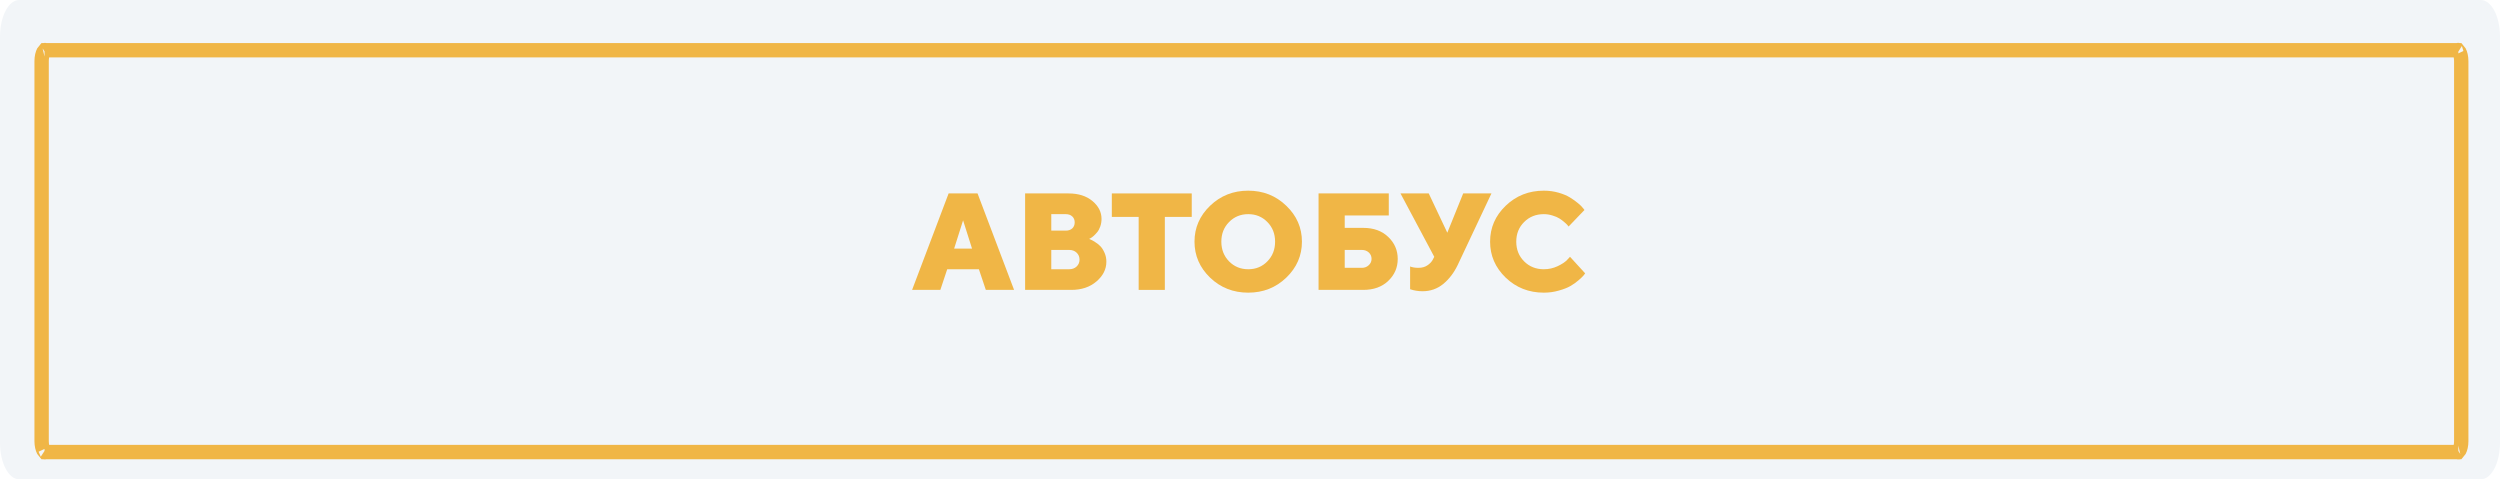 <?xml version="1.0" encoding="UTF-8"?> <svg xmlns="http://www.w3.org/2000/svg" width="871" height="167" viewBox="0 0 871 167" fill="none"> <path d="M864.305 0H6.695C2.997 0 0 5.712 0 12.758V154.242C0 161.288 2.997 167 6.695 167H864.305C868.003 167 871 161.288 871 154.242V12.758C871 5.712 868.003 0 864.305 0Z" fill="#F2F5F8"></path> <g filter="url(#filter0_i)"> <path d="M15.181 14.005C15.329 13.723 15.446 13.574 15.517 13.5H856.483C856.554 13.574 856.671 13.723 856.819 14.005C857.193 14.721 857.5 15.883 857.5 17.303V149.697C857.5 151.117 857.193 152.279 856.819 152.995C856.671 153.277 856.554 153.426 856.483 153.5H15.517C15.446 153.426 15.329 153.277 15.181 152.995C14.807 152.279 14.5 151.117 14.5 149.697V17.303C14.5 15.883 14.807 14.721 15.181 14.005ZM856.406 13.436C856.406 13.435 856.415 13.439 856.431 13.452C856.413 13.444 856.405 13.437 856.406 13.436ZM856.406 153.564C856.404 153.564 856.412 153.557 856.431 153.548C856.416 153.56 856.407 153.564 856.406 153.564ZM15.594 153.564C15.594 153.565 15.585 153.561 15.569 153.548C15.586 153.556 15.595 153.563 15.594 153.564ZM15.569 13.452C15.585 13.439 15.594 13.435 15.594 13.436C15.595 13.437 15.586 13.444 15.569 13.452Z" stroke="#F0B646" stroke-width="5"></path> </g> <path d="M338.656 86.609L335.539 76.766L332.422 86.609H338.656ZM341.047 93.805H330.008L327.617 101H317.773L330.5 67.391H340.578L353.305 101H343.461L341.047 93.805Z" fill="#F0B646"></path> <path d="M373.227 101H357.148V67.391H372.266C375.719 67.391 378.5 68.273 380.609 70.039C382.719 71.805 383.773 73.883 383.773 76.273C383.773 77.195 383.625 78.078 383.328 78.922C383.031 79.75 382.672 80.414 382.25 80.914C381.828 81.414 381.406 81.852 380.984 82.227C380.578 82.586 380.219 82.844 379.906 83L379.461 83.234C379.617 83.297 379.828 83.391 380.094 83.516C380.375 83.625 380.859 83.898 381.547 84.336C382.234 84.758 382.844 85.242 383.375 85.789C383.906 86.336 384.383 87.086 384.805 88.039C385.242 88.992 385.461 90.031 385.461 91.156C385.461 93.781 384.312 96.078 382.016 98.047C379.734 100.016 376.805 101 373.227 101ZM366.266 93.805H372.5C373.562 93.805 374.43 93.484 375.102 92.844C375.773 92.203 376.109 91.406 376.109 90.453C376.109 89.484 375.773 88.68 375.102 88.039C374.43 87.398 373.562 87.078 372.5 87.078H366.266V93.805ZM371.305 74.609H366.266V80.352H371.305C372.258 80.352 373.016 80.094 373.578 79.578C374.141 79.047 374.422 78.352 374.422 77.492C374.422 76.617 374.141 75.922 373.578 75.406C373.016 74.875 372.258 74.609 371.305 74.609Z" fill="#F0B646"></path> <path d="M387.359 67.391H415.203V75.57H405.828V101H396.711V75.57H387.359V67.391Z" fill="#F0B646"></path> <path d="M428.211 77.352C426.414 79.164 425.516 81.445 425.516 84.195C425.516 86.945 426.414 89.234 428.211 91.062C430.008 92.891 432.234 93.805 434.891 93.805C437.547 93.805 439.766 92.891 441.547 91.062C443.344 89.234 444.242 86.945 444.242 84.195C444.242 81.445 443.344 79.164 441.547 77.352C439.766 75.523 437.547 74.609 434.891 74.609C432.234 74.609 430.008 75.523 428.211 77.352ZM448.133 71.68C451.773 75.164 453.594 79.336 453.594 84.195C453.594 89.055 451.773 93.234 448.133 96.734C444.508 100.219 440.086 101.961 434.867 101.961C429.664 101.961 425.242 100.219 421.602 96.734C417.977 93.234 416.164 89.055 416.164 84.195C416.164 79.336 417.977 75.164 421.602 71.68C425.242 68.18 429.664 66.43 434.867 66.43C440.086 66.43 444.508 68.18 448.133 71.68Z" fill="#F0B646"></path> <path d="M468.5 93.312H474.5C475.422 93.312 476.211 93.008 476.867 92.398C477.523 91.789 477.852 91.055 477.852 90.195C477.852 89.305 477.531 88.562 476.891 87.969C476.25 87.375 475.453 87.078 474.5 87.078H468.5V93.312ZM474.969 101H459.383V67.391H483.852V75.078H468.5V79.391H474.969C478.578 79.391 481.477 80.445 483.664 82.555C485.867 84.648 486.969 87.203 486.969 90.219C486.969 93.219 485.867 95.766 483.664 97.859C481.477 99.953 478.578 101 474.969 101Z" fill="#F0B646"></path> <path d="M497.773 67.391L504.242 81.078L509.773 67.391H519.617L507.852 92.352C506.539 95.07 504.852 97.273 502.789 98.961C500.727 100.633 498.336 101.469 495.617 101.469C494.852 101.469 494.102 101.406 493.367 101.281C492.648 101.156 492.117 101.031 491.773 100.906L491.281 100.766V92.844C492.078 93.156 493.039 93.312 494.164 93.312C495.445 93.312 496.516 93.008 497.375 92.398C498.25 91.789 498.859 91.133 499.203 90.43L499.695 89.469L487.93 67.391H497.773Z" fill="#F0B646"></path> <path d="M531.008 77.352C529.18 79.164 528.266 81.445 528.266 84.195C528.266 86.945 529.18 89.234 531.008 91.062C532.836 92.891 535.125 93.805 537.875 93.805C539.578 93.805 541.188 93.445 542.703 92.727C544.219 92.008 545.312 91.281 545.984 90.547L546.992 89.469L552.266 95.234C552.141 95.422 551.953 95.672 551.703 95.984C551.469 96.281 550.906 96.82 550.016 97.602C549.141 98.367 548.188 99.047 547.156 99.641C546.141 100.234 544.789 100.766 543.102 101.234C541.43 101.719 539.688 101.961 537.875 101.961C532.656 101.961 528.227 100.219 524.586 96.734C520.961 93.234 519.148 89.055 519.148 84.195C519.148 79.336 520.961 75.164 524.586 71.68C528.227 68.18 532.656 66.43 537.875 66.43C539.672 66.43 541.383 66.664 543.008 67.133C544.633 67.602 545.969 68.164 547.016 68.82C548.078 69.477 549 70.133 549.781 70.789C550.578 71.445 551.148 72.008 551.492 72.477L552.031 73.156L546.5 78.922C546.406 78.797 546.281 78.641 546.125 78.453C545.969 78.25 545.609 77.906 545.047 77.422C544.484 76.922 543.898 76.484 543.289 76.109C542.68 75.719 541.875 75.375 540.875 75.078C539.891 74.766 538.891 74.609 537.875 74.609C535.125 74.609 532.836 75.523 531.008 77.352Z" fill="#F0B646"></path> <defs> <filter id="filter0_i" x="12" y="11" width="848" height="149" filterUnits="userSpaceOnUse" color-interpolation-filters="sRGB"> <feFlood flood-opacity="0" result="BackgroundImageFix"></feFlood> <feBlend mode="normal" in="SourceGraphic" in2="BackgroundImageFix" result="shape"></feBlend> <feColorMatrix in="SourceAlpha" type="matrix" values="0 0 0 0 0 0 0 0 0 0 0 0 0 0 0 0 0 0 127 0" result="hardAlpha"></feColorMatrix> <feOffset dy="4"></feOffset> <feGaussianBlur stdDeviation="2"></feGaussianBlur> <feComposite in2="hardAlpha" operator="arithmetic" k2="-1" k3="1"></feComposite> <feColorMatrix type="matrix" values="0 0 0 0 0 0 0 0 0 0 0 0 0 0 0 0 0 0 0.1 0"></feColorMatrix> <feBlend mode="normal" in2="shape" result="effect1_innerShadow"></feBlend> </filter> </defs> </svg> 